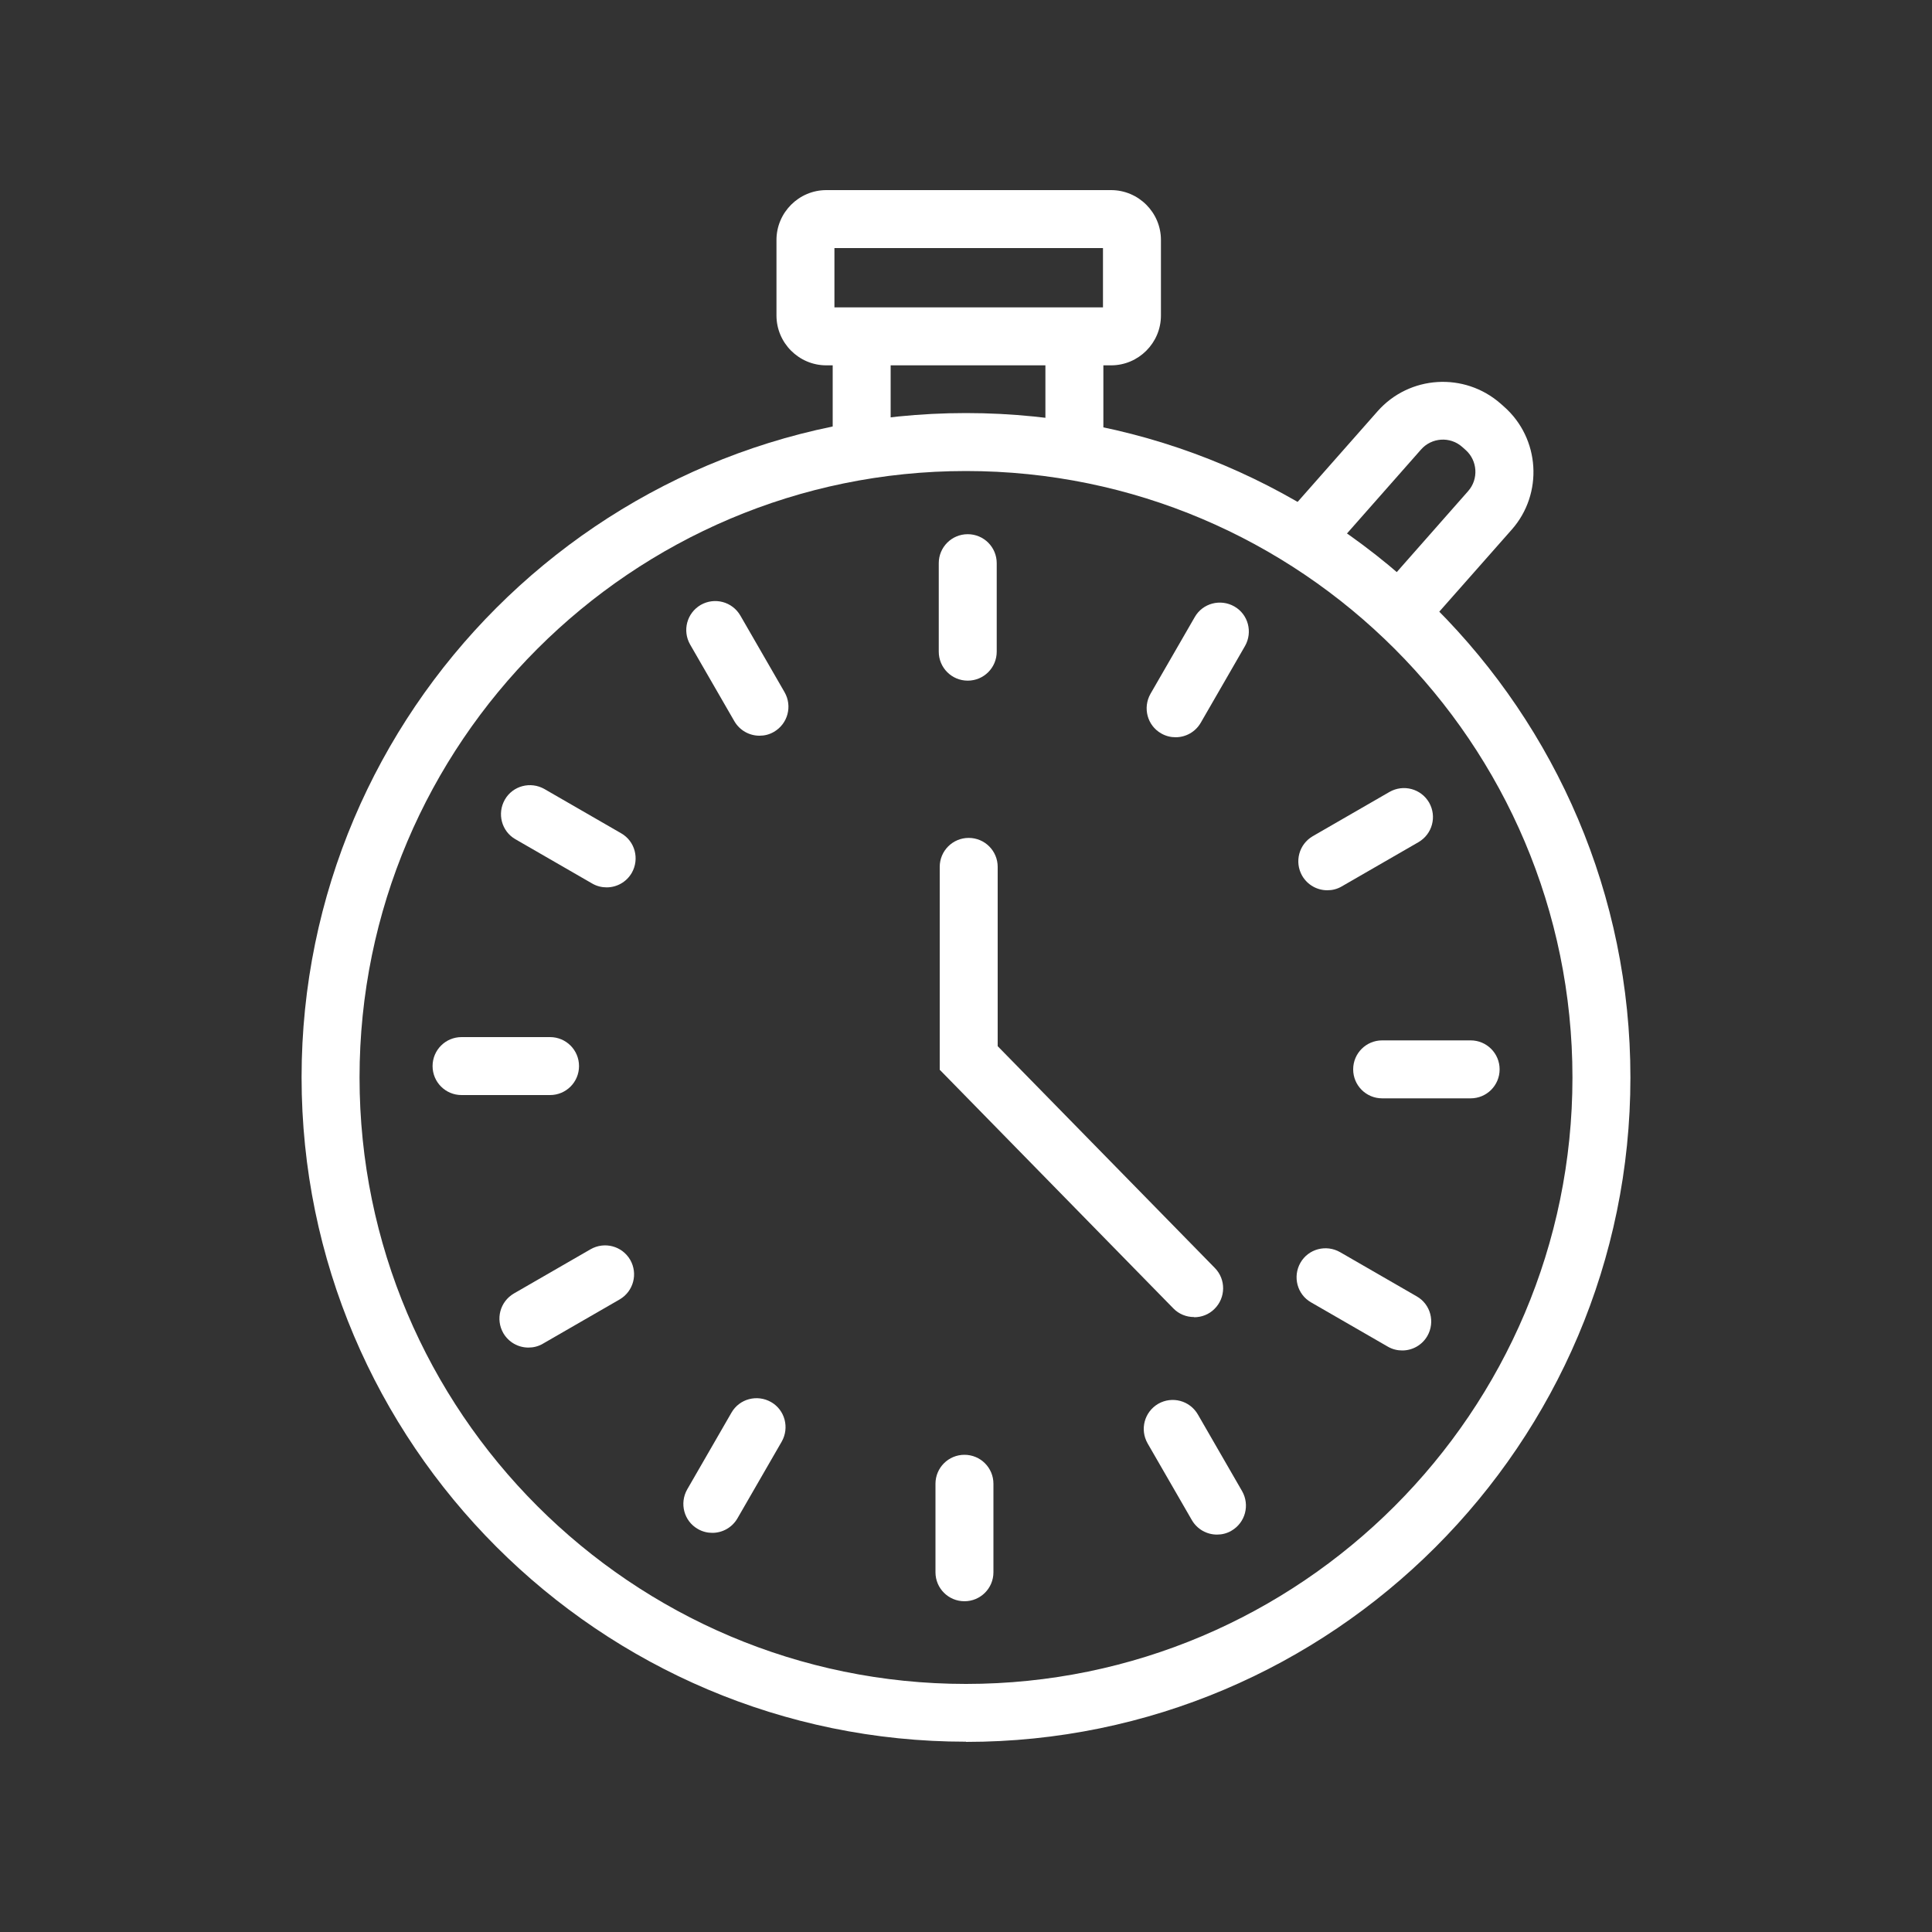 <?xml version="1.0" encoding="UTF-8"?>
<svg id="expandeed_icons" data-name="expandeed icons" xmlns="http://www.w3.org/2000/svg" viewBox="0 0 100 100">
  <rect x="0" y="0" width="100" height="100" fill="#333333" stroke="none"/>
  <defs>
    <style>
      .cls-1 {
        fill: #fff;
      }
    </style>
  </defs>
  <path class="cls-1" d="M73.86,32.37l-2.25-1.98,4.38-4.97c.55-.62.49-1.58-.13-2.13l-.18-.16c-.62-.55-1.58-.49-2.13.14l-4.71,5.34-2.25-1.98,4.71-5.34c1.65-1.87,4.5-2.04,6.37-.4l.18.16c1.86,1.64,2.04,4.5.4,6.36l-4.38,4.96Z"/>
  <rect class="cls-1" x="43.1" y="17.64" width="3" height="5.56"/>
  <rect class="cls-1" x="54.11" y="17.64" width="3" height="5.56"/>
  <path class="cls-1" d="M57.51,18.91h-14.74c-1.42,0-2.58-1.16-2.58-2.58v-3.91c0-1.42,1.16-2.58,2.58-2.58h14.74c1.42,0,2.58,1.16,2.58,2.58v3.91c0,1.42-1.16,2.58-2.58,2.58ZM43.19,15.91h13.9v-3.07h-13.9v3.07Z"/>
  <path class="cls-1" d="M50.09,35.23c-.83,0-1.5-.67-1.5-1.5v-4.58c0-.83.67-1.5,1.5-1.5s1.5.67,1.5,1.5v4.58c0,.83-.67,1.5-1.5,1.5Z"/>
  <path class="cls-1" d="M39.31,38.08c-.52,0-1.02-.27-1.3-.75l-2.29-3.97c-.41-.72-.17-1.63.55-2.05.72-.41,1.63-.17,2.05.55l2.29,3.97c.41.72.17,1.63-.55,2.05-.24.14-.49.2-.75.2Z"/>
  <path class="cls-1" d="M31.4,45.93c-.25,0-.51-.06-.75-.2l-3.97-2.29c-.72-.41-.96-1.33-.55-2.05s1.33-.96,2.05-.55l3.97,2.29c.72.41.96,1.33.55,2.05-.28.48-.78.75-1.3.75Z"/>
  <path class="cls-1" d="M28.47,56.68h-4.58c-.83,0-1.5-.67-1.5-1.5s.67-1.5,1.5-1.5h4.58c.83,0,1.5.67,1.5,1.5s-.67,1.5-1.5,1.5Z"/>
  <path class="cls-1" d="M27.35,69.75c-.52,0-1.02-.27-1.3-.75-.41-.72-.17-1.63.55-2.05l3.97-2.29c.72-.41,1.63-.17,2.05.55.41.72.17,1.63-.55,2.05l-3.97,2.29c-.24.14-.49.2-.75.2Z"/>
  <path class="cls-1" d="M36.87,79.34c-.25,0-.51-.06-.75-.2-.72-.41-.96-1.33-.55-2.05l2.29-3.97c.41-.72,1.33-.96,2.05-.55.72.41.96,1.33.55,2.05l-2.29,3.97c-.28.48-.78.75-1.3.75Z"/>
  <path class="cls-1" d="M49.92,82.88c-.83,0-1.5-.67-1.5-1.5v-4.58c0-.83.67-1.5,1.5-1.5s1.5.67,1.5,1.5v4.58c0,.83-.67,1.5-1.5,1.5Z"/>
  <path class="cls-1" d="M62.99,79.43c-.52,0-1.02-.27-1.3-.75l-2.29-3.97c-.41-.72-.17-1.63.55-2.05.72-.41,1.63-.17,2.05.55l2.29,3.97c.41.72.17,1.63-.55,2.05-.24.14-.49.2-.75.2Z"/>
  <path class="cls-1" d="M72.58,69.9c-.25,0-.51-.06-.75-.2l-3.97-2.29c-.72-.41-.96-1.33-.55-2.05.41-.72,1.33-.96,2.05-.55l3.97,2.29c.72.41.96,1.33.55,2.05-.28.48-.78.75-1.3.75Z"/>
  <path class="cls-1" d="M76.12,56.85h-4.58c-.83,0-1.5-.67-1.5-1.5s.67-1.5,1.5-1.5h4.58c.83,0,1.5.67,1.5,1.5s-.67,1.5-1.5,1.5Z"/>
  <path class="cls-1" d="M68.7,46.08c-.52,0-1.02-.27-1.3-.75-.41-.72-.17-1.63.55-2.05l3.97-2.29c.72-.41,1.63-.17,2.05.55.41.72.17,1.63-.55,2.05l-3.97,2.29c-.24.14-.49.2-.75.2Z"/>
  <path class="cls-1" d="M60.85,38.16c-.25,0-.51-.06-.75-.2-.72-.41-.96-1.33-.55-2.05l2.29-3.97c.41-.72,1.33-.96,2.05-.55.72.41.96,1.33.55,2.05l-2.29,3.97c-.28.48-.78.75-1.3.75Z"/>
  <path class="cls-1" d="M61.8,68.17c-.39,0-.78-.15-1.07-.45l-12.09-12.35v-10.5c0-.83.67-1.5,1.5-1.5s1.5.67,1.5,1.5v9.28l11.24,11.48c.58.59.57,1.54-.02,2.12-.29.29-.67.43-1.05.43Z"/>
  <path class="cls-1" d="M50,90.15c-18.96,0-34.39-15.43-34.39-34.39S31.04,21.38,50,21.38s34.39,15.43,34.39,34.39-15.43,34.39-34.39,34.39ZM50,24.38c-17.31,0-31.39,14.08-31.39,31.39s14.08,31.39,31.39,31.39,31.39-14.08,31.39-31.39-14.08-31.39-31.39-31.39Z"/>
</svg>